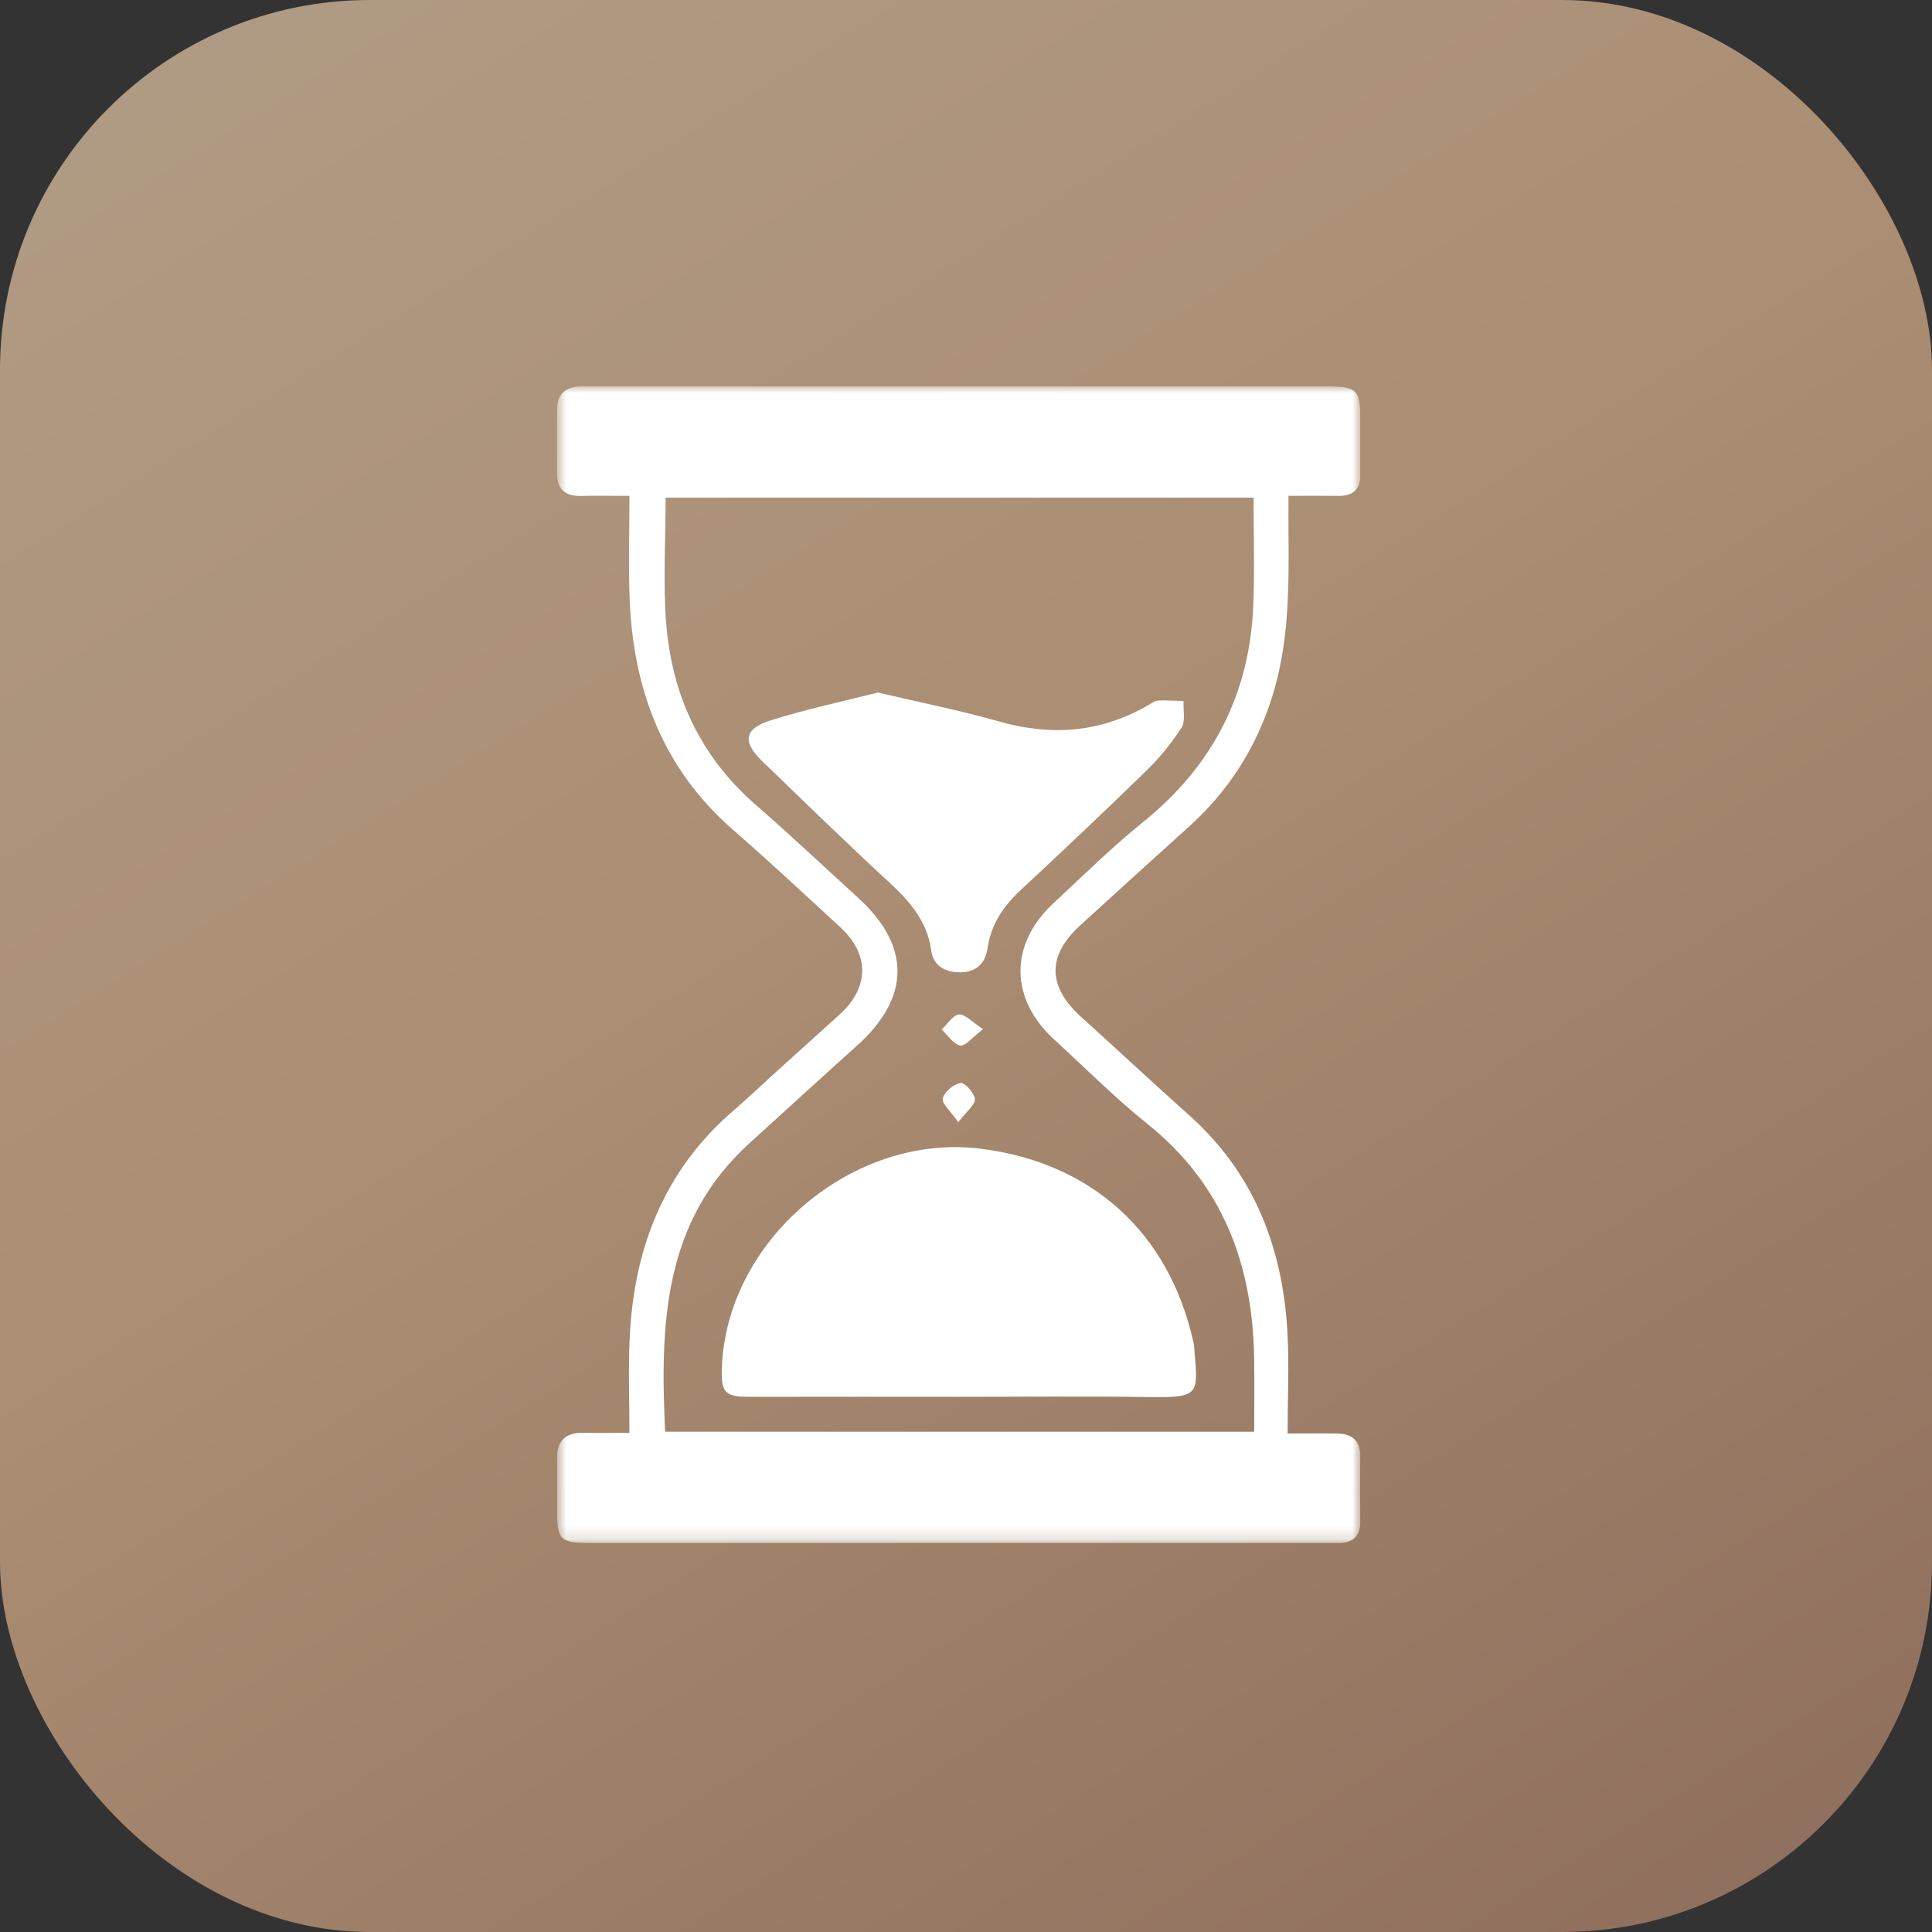 <?xml version="1.0" encoding="UTF-8"?> <svg xmlns="http://www.w3.org/2000/svg" width="145" height="145" viewBox="0 0 145 145" fill="none"><rect x="0" y="0" width="145" height="145" fill="#333333" stroke="none"/><rect width="145" height="145" rx="27.758" fill="url(#paint0_linear_2316_738)"></rect><g clip-path="url(#clip0_2316_738)"><mask id="mask0_2316_738" style="mask-type:luminance" maskUnits="userSpaceOnUse" x="41" y="29" width="62" height="87"><path d="M102.099 29H41.789V115.807H102.099V29Z" fill="white"></path></mask><g mask="url(#mask0_2316_738)"><path d="M47.239 37.217C45.917 37.217 44.766 37.193 43.62 37.223C42.435 37.256 41.808 36.733 41.802 35.537C41.79 33.927 41.778 32.317 41.808 30.707C41.826 29.625 42.405 29.039 43.508 29.006C43.811 28.997 44.114 29.003 44.417 29.003C62.8 29.003 81.183 29.003 99.569 29.003C101.842 29.003 102.091 29.254 102.094 31.501C102.094 32.861 102.076 34.22 102.097 35.579C102.115 36.73 101.557 37.232 100.433 37.217C99.278 37.202 98.121 37.214 96.703 37.214C96.703 38.153 96.696 38.984 96.703 39.815C96.739 44.092 96.763 48.358 95.412 52.505C94.196 56.236 92.16 59.399 89.251 62.024C86.517 64.489 83.796 66.966 81.077 69.446C78.559 71.742 78.611 74.047 81.174 76.355C83.871 78.783 86.517 81.269 89.229 83.683C94.072 87.997 96.233 93.534 96.615 99.839C96.766 102.337 96.639 104.853 96.639 107.584C97.969 107.584 99.112 107.587 100.251 107.584C101.479 107.578 102.13 108.11 102.103 109.406C102.066 110.964 102.066 112.526 102.103 114.088C102.13 115.32 101.524 115.831 100.348 115.804C100.045 115.798 99.742 115.804 99.439 115.804C81.156 115.804 62.873 115.804 44.59 115.804C41.923 115.804 41.799 115.674 41.799 112.961C41.799 111.804 41.808 110.644 41.799 109.487C41.787 108.185 42.393 107.524 43.726 107.539C44.827 107.554 45.93 107.539 47.239 107.539C47.239 105.119 47.154 102.817 47.254 100.524C47.548 93.761 49.8 87.858 55.076 83.327C56.145 82.408 57.164 81.427 58.209 80.481C59.815 79.025 61.431 77.581 63.034 76.122C65.246 74.107 65.273 71.624 63.079 69.603C60.409 67.144 57.755 64.667 55.018 62.281C49.775 57.71 47.542 51.81 47.26 45.05C47.154 42.5 47.242 39.941 47.242 37.211L47.239 37.217ZM49.918 107.454H94.13C94.13 105.566 94.154 103.766 94.127 101.968C94.02 94.933 91.79 88.891 86.102 84.339C83.665 82.39 81.462 80.155 79.15 78.049C75.771 74.974 75.725 70.887 79.068 67.784C81.283 65.727 83.441 63.592 85.793 61.694C91.02 57.48 93.796 52.079 94.063 45.418C94.172 42.73 94.081 40.032 94.081 37.35H49.957C49.957 40.594 49.751 43.724 50.002 46.817C50.436 52.17 52.56 56.789 56.709 60.396C59.333 62.676 61.864 65.066 64.434 67.413C68.376 71.014 68.325 74.883 64.319 78.478C61.618 80.904 58.943 83.357 56.254 85.795C49.736 91.71 49.548 99.449 49.918 107.454Z" fill="white"></path><path d="M71.942 104.829C66.696 104.829 61.45 104.835 56.205 104.829C54.401 104.829 54.117 104.509 54.177 102.681C54.498 93.09 63.99 85.027 73.57 86.209C81.897 87.236 87.704 92.477 89.543 100.627C89.564 100.724 89.598 100.823 89.607 100.923C89.889 104.557 90.24 104.914 86.319 104.853C81.528 104.778 76.736 104.835 71.942 104.835V104.829Z" fill="white"></path><path d="M65.895 51.977C69.077 52.726 72.081 53.321 75.014 54.154C78.96 55.275 82.672 54.967 86.224 52.895C86.442 52.768 86.672 52.59 86.903 52.578C87.542 52.547 88.188 52.596 88.83 52.611C88.791 53.294 88.988 54.13 88.663 54.632C87.912 55.804 86.996 56.907 85.996 57.882C82.896 60.903 79.748 63.876 76.578 66.824C75.278 68.032 74.368 69.407 74.114 71.183C73.944 72.364 73.196 72.98 72.05 72.974C70.959 72.971 70.044 72.515 69.88 71.298C69.58 69.105 68.253 67.621 66.695 66.183C63.474 63.217 60.343 60.154 57.192 57.112C55.713 55.683 55.837 54.704 57.81 54.076C60.471 53.23 63.216 52.656 65.898 51.973L65.895 51.977Z" fill="white"></path><path d="M73.789 77.237C72.977 77.85 72.456 78.536 72.068 78.466C71.55 78.373 71.135 77.696 70.674 77.27C71.101 76.868 71.498 76.195 71.968 76.14C72.413 76.089 72.932 76.687 73.789 77.237Z" fill="white"></path><path d="M71.922 84.227C71.34 83.384 70.667 82.816 70.758 82.436C70.876 81.943 71.57 81.36 72.089 81.279C72.401 81.227 73.146 82.043 73.165 82.49C73.183 82.94 72.537 83.414 71.922 84.227Z" fill="white"></path></g></g><defs><linearGradient id="paint0_linear_2316_738" x1="-13.902" y1="-10.797" x2="99.082" y2="169.399" gradientUnits="userSpaceOnUse"><stop stop-color="#B19F89"></stop><stop offset="0.494" stop-color="#AB8E73"></stop><stop offset="1" stop-color="#8E6E5C"></stop></linearGradient><clipPath id="clip0_2316_738"><rect width="60.307" height="87" fill="white" transform="translate(41.789 29)"></rect></clipPath></defs></svg> 